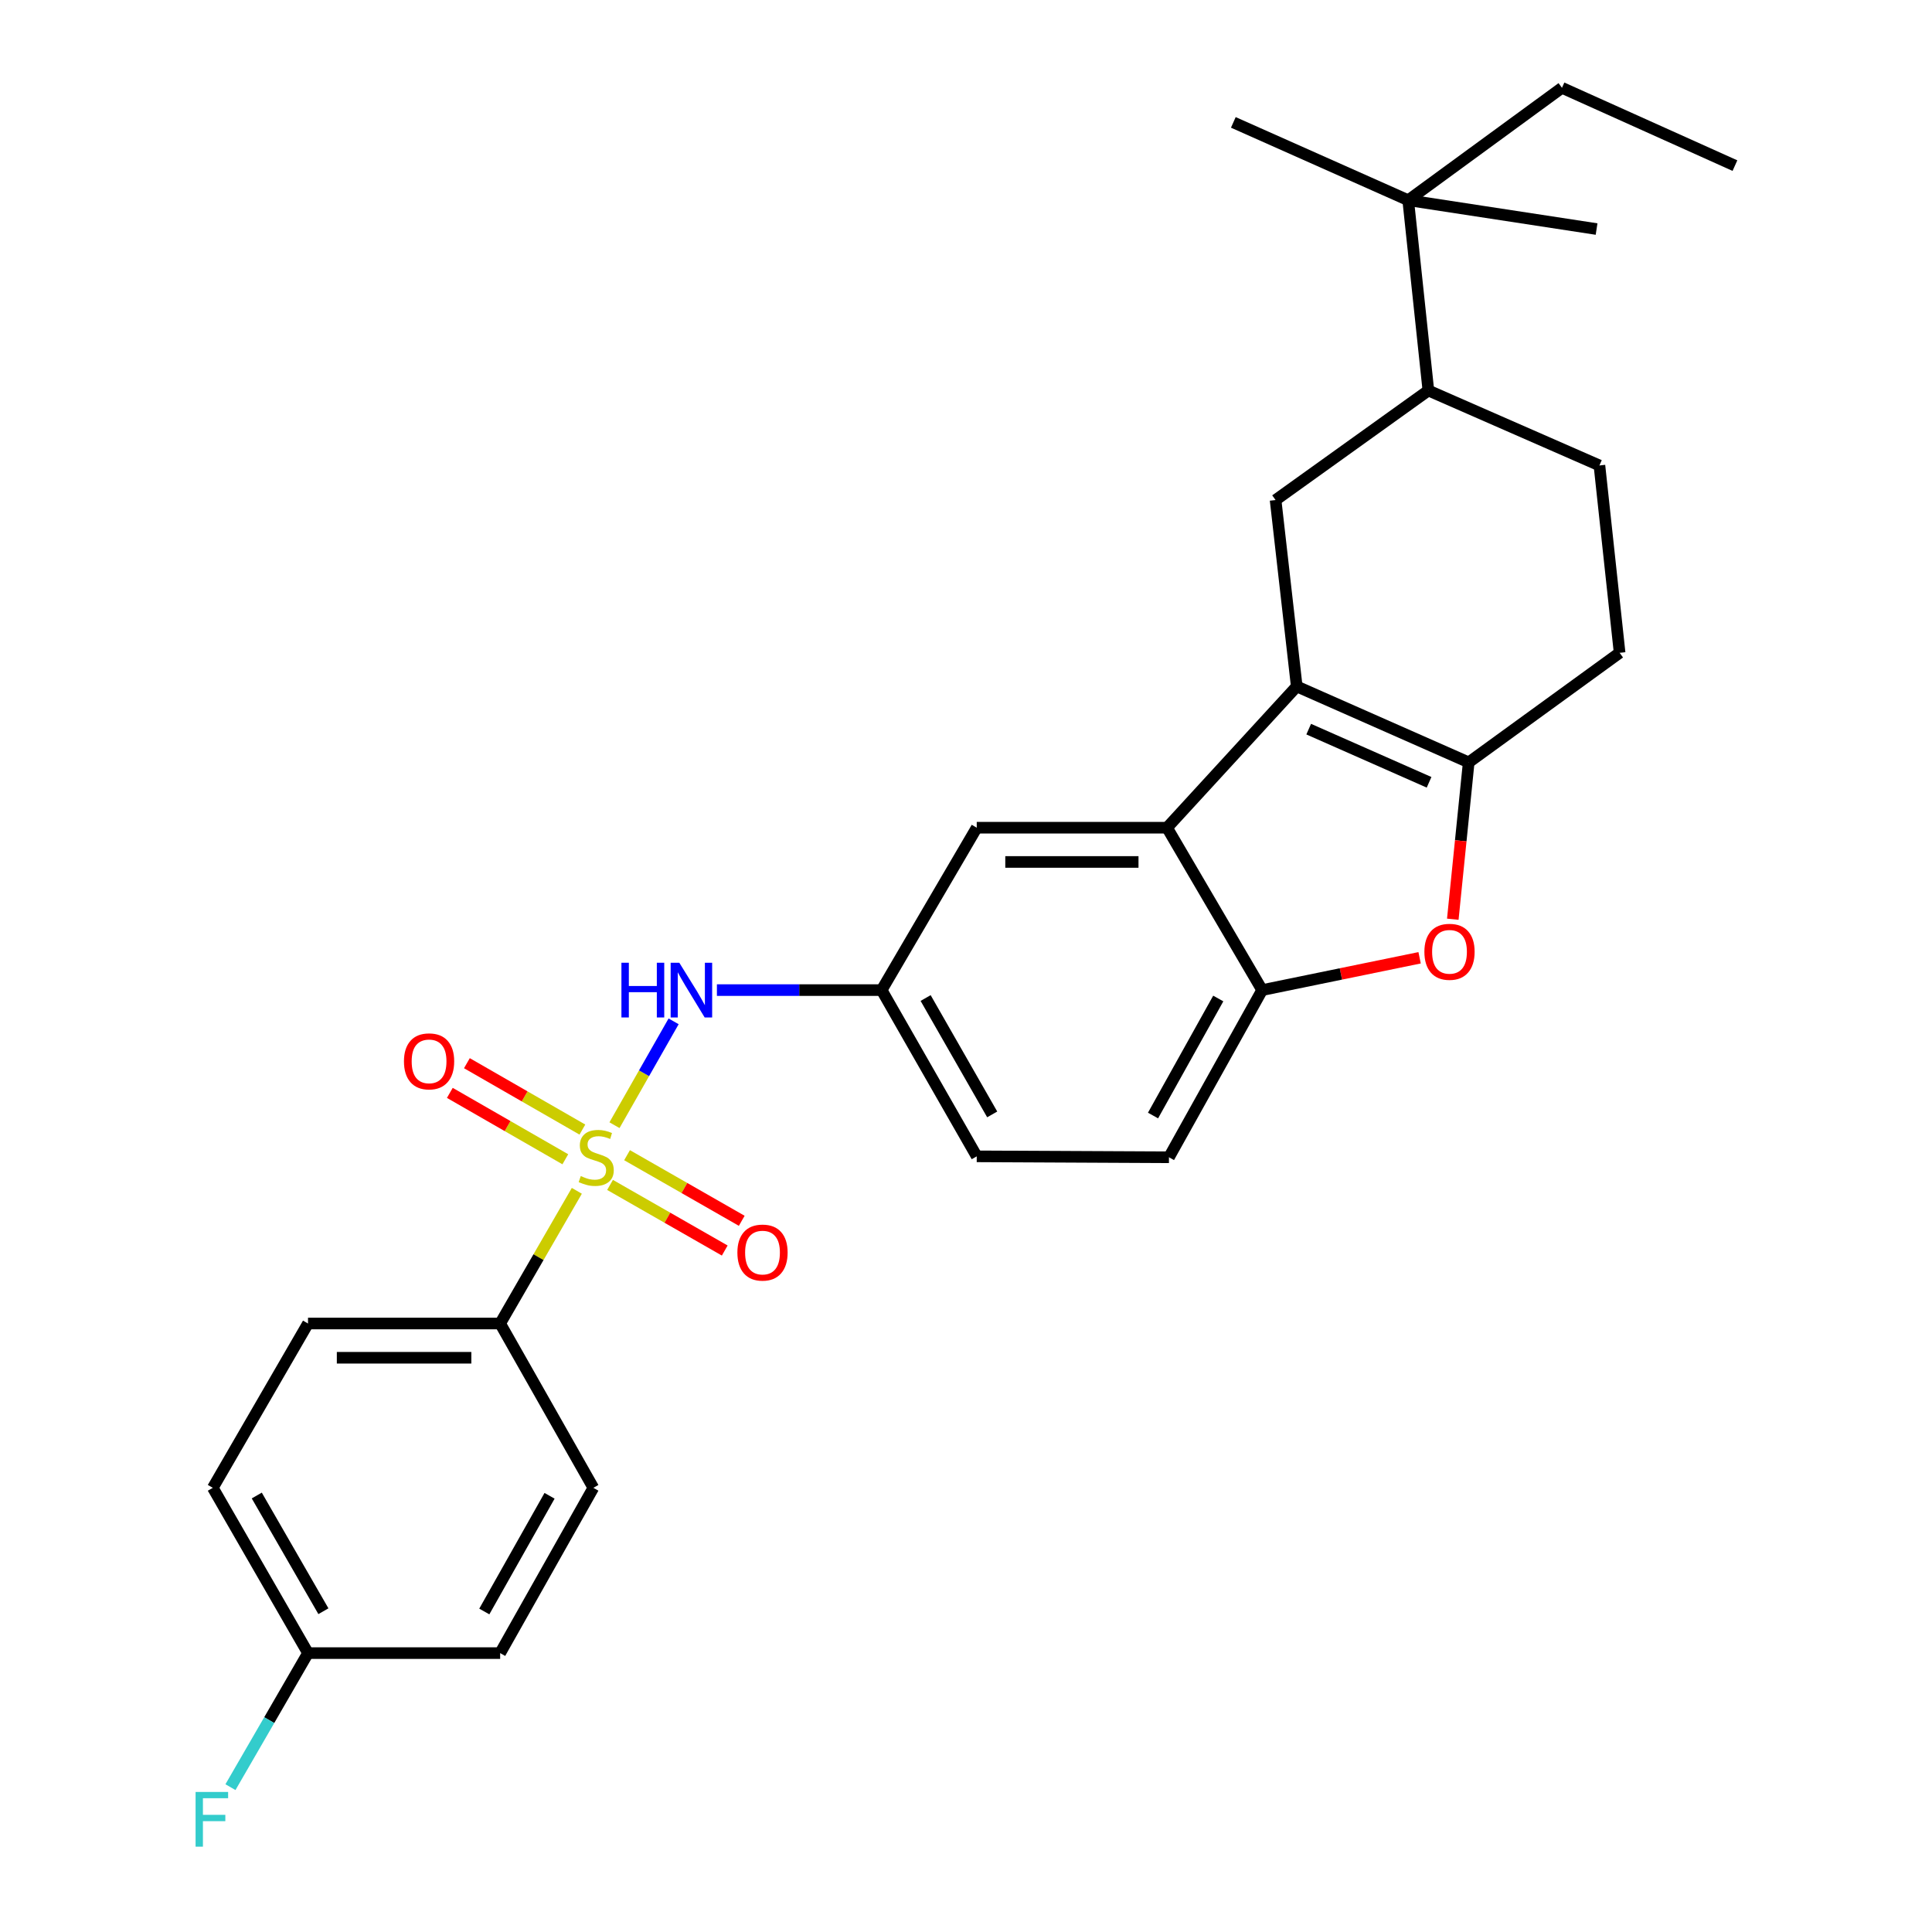 <?xml version='1.0' encoding='iso-8859-1'?>
<svg version='1.1' baseProfile='full'
              xmlns='http://www.w3.org/2000/svg'
                      xmlns:rdkit='http://www.rdkit.org/xml'
                      xmlns:xlink='http://www.w3.org/1999/xlink'
                  xml:space='preserve'
width='1000px' height='1000px' viewBox='0 0 1000 1000'>
<!-- END OF HEADER -->
<rect style='opacity:1.0;fill:#FFFFFF;stroke:none' width='1000' height='1000' x='0' y='0'> </rect>
<path class='bond-6' d='M 318.058,582.397 L 333.36,555.521' style='fill:none;fill-rule:evenodd;stroke:#CCCC00;stroke-width:6px;stroke-linecap:butt;stroke-linejoin:miter;stroke-opacity:1' />
<path class='bond-6' d='M 333.36,555.521 L 348.663,528.645' style='fill:none;fill-rule:evenodd;stroke:#0000FF;stroke-width:6px;stroke-linecap:butt;stroke-linejoin:miter;stroke-opacity:1' />
<path class='bond-7' d='M 298.566,616.371 L 278.723,650.71' style='fill:none;fill-rule:evenodd;stroke:#CCCC00;stroke-width:6px;stroke-linecap:butt;stroke-linejoin:miter;stroke-opacity:1' />
<path class='bond-7' d='M 278.723,650.71 L 258.879,685.048' style='fill:none;fill-rule:evenodd;stroke:#000000;stroke-width:6px;stroke-linecap:butt;stroke-linejoin:miter;stroke-opacity:1' />
<path class='bond-9' d='M 315.759,613.313 L 345.442,630.294' style='fill:none;fill-rule:evenodd;stroke:#CCCC00;stroke-width:6px;stroke-linecap:butt;stroke-linejoin:miter;stroke-opacity:1' />
<path class='bond-9' d='M 345.442,630.294 L 375.125,647.275' style='fill:none;fill-rule:evenodd;stroke:#FF0000;stroke-width:6px;stroke-linecap:butt;stroke-linejoin:miter;stroke-opacity:1' />
<path class='bond-9' d='M 324.561,597.926 L 354.244,614.907' style='fill:none;fill-rule:evenodd;stroke:#CCCC00;stroke-width:6px;stroke-linecap:butt;stroke-linejoin:miter;stroke-opacity:1' />
<path class='bond-9' d='M 354.244,614.907 L 383.927,631.888' style='fill:none;fill-rule:evenodd;stroke:#FF0000;stroke-width:6px;stroke-linecap:butt;stroke-linejoin:miter;stroke-opacity:1' />
<path class='bond-10' d='M 301.444,584.669 L 271.554,567.487' style='fill:none;fill-rule:evenodd;stroke:#CCCC00;stroke-width:6px;stroke-linecap:butt;stroke-linejoin:miter;stroke-opacity:1' />
<path class='bond-10' d='M 271.554,567.487 L 241.665,550.306' style='fill:none;fill-rule:evenodd;stroke:#FF0000;stroke-width:6px;stroke-linecap:butt;stroke-linejoin:miter;stroke-opacity:1' />
<path class='bond-10' d='M 292.609,600.037 L 262.72,582.855' style='fill:none;fill-rule:evenodd;stroke:#CCCC00;stroke-width:6px;stroke-linecap:butt;stroke-linejoin:miter;stroke-opacity:1' />
<path class='bond-10' d='M 262.72,582.855 L 232.831,565.674' style='fill:none;fill-rule:evenodd;stroke:#FF0000;stroke-width:6px;stroke-linecap:butt;stroke-linejoin:miter;stroke-opacity:1' />
<path class='bond-0' d='M 671.192,355.29 L 604.059,428.421' style='fill:none;fill-rule:evenodd;stroke:#000000;stroke-width:6px;stroke-linecap:butt;stroke-linejoin:miter;stroke-opacity:1' />
<path class='bond-1' d='M 671.192,355.29 L 760.198,394.603' style='fill:none;fill-rule:evenodd;stroke:#000000;stroke-width:6px;stroke-linecap:butt;stroke-linejoin:miter;stroke-opacity:1' />
<path class='bond-1' d='M 677.381,377.402 L 739.685,404.921' style='fill:none;fill-rule:evenodd;stroke:#000000;stroke-width:6px;stroke-linecap:butt;stroke-linejoin:miter;stroke-opacity:1' />
<path class='bond-5' d='M 671.192,355.29 L 660.241,258.82' style='fill:none;fill-rule:evenodd;stroke:#000000;stroke-width:6px;stroke-linecap:butt;stroke-linejoin:miter;stroke-opacity:1' />
<path class='bond-14' d='M 760.198,394.603 L 838.311,337.889' style='fill:none;fill-rule:evenodd;stroke:#000000;stroke-width:6px;stroke-linecap:butt;stroke-linejoin:miter;stroke-opacity:1' />
<path class='bond-30' d='M 760.198,394.603 L 756.08,435.196' style='fill:none;fill-rule:evenodd;stroke:#000000;stroke-width:6px;stroke-linecap:butt;stroke-linejoin:miter;stroke-opacity:1' />
<path class='bond-30' d='M 756.08,435.196 L 751.963,475.789' style='fill:none;fill-rule:evenodd;stroke:#FF0000;stroke-width:6px;stroke-linecap:butt;stroke-linejoin:miter;stroke-opacity:1' />
<path class='bond-2' d='M 604.059,428.421 L 505.56,428.421' style='fill:none;fill-rule:evenodd;stroke:#000000;stroke-width:6px;stroke-linecap:butt;stroke-linejoin:miter;stroke-opacity:1' />
<path class='bond-2' d='M 589.284,446.147 L 520.335,446.147' style='fill:none;fill-rule:evenodd;stroke:#000000;stroke-width:6px;stroke-linecap:butt;stroke-linejoin:miter;stroke-opacity:1' />
<path class='bond-29' d='M 604.059,428.421 L 653.289,512.473' style='fill:none;fill-rule:evenodd;stroke:#000000;stroke-width:6px;stroke-linecap:butt;stroke-linejoin:miter;stroke-opacity:1' />
<path class='bond-3' d='M 734.786,495.746 L 694.037,504.11' style='fill:none;fill-rule:evenodd;stroke:#FF0000;stroke-width:6px;stroke-linecap:butt;stroke-linejoin:miter;stroke-opacity:1' />
<path class='bond-3' d='M 694.037,504.11 L 653.289,512.473' style='fill:none;fill-rule:evenodd;stroke:#000000;stroke-width:6px;stroke-linecap:butt;stroke-linejoin:miter;stroke-opacity:1' />
<path class='bond-4' d='M 653.289,512.473 L 605.053,599.007' style='fill:none;fill-rule:evenodd;stroke:#000000;stroke-width:6px;stroke-linecap:butt;stroke-linejoin:miter;stroke-opacity:1' />
<path class='bond-4' d='M 630.57,516.822 L 596.805,577.396' style='fill:none;fill-rule:evenodd;stroke:#000000;stroke-width:6px;stroke-linecap:butt;stroke-linejoin:miter;stroke-opacity:1' />
<path class='bond-8' d='M 660.241,258.82 L 739.32,202.125' style='fill:none;fill-rule:evenodd;stroke:#000000;stroke-width:6px;stroke-linecap:butt;stroke-linejoin:miter;stroke-opacity:1' />
<path class='bond-13' d='M 371.072,512.473 L 413.701,512.473' style='fill:none;fill-rule:evenodd;stroke:#0000FF;stroke-width:6px;stroke-linecap:butt;stroke-linejoin:miter;stroke-opacity:1' />
<path class='bond-13' d='M 413.701,512.473 L 456.33,512.473' style='fill:none;fill-rule:evenodd;stroke:#000000;stroke-width:6px;stroke-linecap:butt;stroke-linejoin:miter;stroke-opacity:1' />
<path class='bond-17' d='M 258.879,685.048 L 159.425,685.048' style='fill:none;fill-rule:evenodd;stroke:#000000;stroke-width:6px;stroke-linecap:butt;stroke-linejoin:miter;stroke-opacity:1' />
<path class='bond-17' d='M 243.961,702.774 L 174.343,702.774' style='fill:none;fill-rule:evenodd;stroke:#000000;stroke-width:6px;stroke-linecap:butt;stroke-linejoin:miter;stroke-opacity:1' />
<path class='bond-18' d='M 258.879,685.048 L 307.124,770.095' style='fill:none;fill-rule:evenodd;stroke:#000000;stroke-width:6px;stroke-linecap:butt;stroke-linejoin:miter;stroke-opacity:1' />
<path class='bond-12' d='M 739.32,202.125 L 728.881,103.636' style='fill:none;fill-rule:evenodd;stroke:#000000;stroke-width:6px;stroke-linecap:butt;stroke-linejoin:miter;stroke-opacity:1' />
<path class='bond-16' d='M 739.32,202.125 L 827.863,240.916' style='fill:none;fill-rule:evenodd;stroke:#000000;stroke-width:6px;stroke-linecap:butt;stroke-linejoin:miter;stroke-opacity:1' />
<path class='bond-11' d='M 505.56,428.421 L 456.33,512.473' style='fill:none;fill-rule:evenodd;stroke:#000000;stroke-width:6px;stroke-linecap:butt;stroke-linejoin:miter;stroke-opacity:1' />
<path class='bond-24' d='M 728.881,103.636 L 808.472,45.455' style='fill:none;fill-rule:evenodd;stroke:#000000;stroke-width:6px;stroke-linecap:butt;stroke-linejoin:miter;stroke-opacity:1' />
<path class='bond-25' d='M 728.881,103.636 L 638.369,63.348' style='fill:none;fill-rule:evenodd;stroke:#000000;stroke-width:6px;stroke-linecap:butt;stroke-linejoin:miter;stroke-opacity:1' />
<path class='bond-26' d='M 728.881,103.636 L 826.386,118.556' style='fill:none;fill-rule:evenodd;stroke:#000000;stroke-width:6px;stroke-linecap:butt;stroke-linejoin:miter;stroke-opacity:1' />
<path class='bond-19' d='M 456.33,512.473 L 505.56,598.524' style='fill:none;fill-rule:evenodd;stroke:#000000;stroke-width:6px;stroke-linecap:butt;stroke-linejoin:miter;stroke-opacity:1' />
<path class='bond-19' d='M 479.101,516.578 L 513.562,576.814' style='fill:none;fill-rule:evenodd;stroke:#000000;stroke-width:6px;stroke-linecap:butt;stroke-linejoin:miter;stroke-opacity:1' />
<path class='bond-31' d='M 838.311,337.889 L 827.863,240.916' style='fill:none;fill-rule:evenodd;stroke:#000000;stroke-width:6px;stroke-linecap:butt;stroke-linejoin:miter;stroke-opacity:1' />
<path class='bond-15' d='M 605.053,599.007 L 505.56,598.524' style='fill:none;fill-rule:evenodd;stroke:#000000;stroke-width:6px;stroke-linecap:butt;stroke-linejoin:miter;stroke-opacity:1' />
<path class='bond-22' d='M 159.425,685.048 L 110.156,770.095' style='fill:none;fill-rule:evenodd;stroke:#000000;stroke-width:6px;stroke-linecap:butt;stroke-linejoin:miter;stroke-opacity:1' />
<path class='bond-21' d='M 307.124,770.095 L 258.879,855.644' style='fill:none;fill-rule:evenodd;stroke:#000000;stroke-width:6px;stroke-linecap:butt;stroke-linejoin:miter;stroke-opacity:1' />
<path class='bond-21' d='M 284.447,774.22 L 250.675,834.104' style='fill:none;fill-rule:evenodd;stroke:#000000;stroke-width:6px;stroke-linecap:butt;stroke-linejoin:miter;stroke-opacity:1' />
<path class='bond-20' d='M 159.425,855.644 L 258.879,855.644' style='fill:none;fill-rule:evenodd;stroke:#000000;stroke-width:6px;stroke-linecap:butt;stroke-linejoin:miter;stroke-opacity:1' />
<path class='bond-23' d='M 159.425,855.644 L 139.354,890.337' style='fill:none;fill-rule:evenodd;stroke:#000000;stroke-width:6px;stroke-linecap:butt;stroke-linejoin:miter;stroke-opacity:1' />
<path class='bond-23' d='M 139.354,890.337 L 119.283,925.03' style='fill:none;fill-rule:evenodd;stroke:#33CCCC;stroke-width:6px;stroke-linecap:butt;stroke-linejoin:miter;stroke-opacity:1' />
<path class='bond-28' d='M 159.425,855.644 L 110.156,770.095' style='fill:none;fill-rule:evenodd;stroke:#000000;stroke-width:6px;stroke-linecap:butt;stroke-linejoin:miter;stroke-opacity:1' />
<path class='bond-28' d='M 167.395,833.965 L 132.907,774.08' style='fill:none;fill-rule:evenodd;stroke:#000000;stroke-width:6px;stroke-linecap:butt;stroke-linejoin:miter;stroke-opacity:1' />
<path class='bond-27' d='M 808.472,45.455 L 898,85.723' style='fill:none;fill-rule:evenodd;stroke:#000000;stroke-width:6px;stroke-linecap:butt;stroke-linejoin:miter;stroke-opacity:1' />
<path  class='atom-0' d='M 300.601 608.727
Q 300.921 608.847, 302.241 609.407
Q 303.561 609.967, 305.001 610.327
Q 306.481 610.647, 307.921 610.647
Q 310.601 610.647, 312.161 609.367
Q 313.721 608.047, 313.721 605.767
Q 313.721 604.207, 312.921 603.247
Q 312.161 602.287, 310.961 601.767
Q 309.761 601.247, 307.761 600.647
Q 305.241 599.887, 303.721 599.167
Q 302.241 598.447, 301.161 596.927
Q 300.121 595.407, 300.121 592.847
Q 300.121 589.287, 302.521 587.087
Q 304.961 584.887, 309.761 584.887
Q 313.041 584.887, 316.761 586.447
L 315.841 589.527
Q 312.441 588.127, 309.881 588.127
Q 307.121 588.127, 305.601 589.287
Q 304.081 590.407, 304.121 592.367
Q 304.121 593.887, 304.881 594.807
Q 305.681 595.727, 306.801 596.247
Q 307.961 596.767, 309.881 597.367
Q 312.441 598.167, 313.961 598.967
Q 315.481 599.767, 316.561 601.407
Q 317.681 603.007, 317.681 605.767
Q 317.681 609.687, 315.041 611.807
Q 312.441 613.887, 308.081 613.887
Q 305.561 613.887, 303.641 613.327
Q 301.761 612.807, 299.521 611.887
L 300.601 608.727
' fill='#CCCC00'/>
<path  class='atom-4' d='M 737.261 492.65
Q 737.261 485.85, 740.621 482.05
Q 743.981 478.25, 750.261 478.25
Q 756.541 478.25, 759.901 482.05
Q 763.261 485.85, 763.261 492.65
Q 763.261 499.53, 759.861 503.45
Q 756.461 507.33, 750.261 507.33
Q 744.021 507.33, 740.621 503.45
Q 737.261 499.57, 737.261 492.65
M 750.261 504.13
Q 754.581 504.13, 756.901 501.25
Q 759.261 498.33, 759.261 492.65
Q 759.261 487.09, 756.901 484.29
Q 754.581 481.45, 750.261 481.45
Q 745.941 481.45, 743.581 484.25
Q 741.261 487.05, 741.261 492.65
Q 741.261 498.37, 743.581 501.25
Q 745.941 504.13, 750.261 504.13
' fill='#FF0000'/>
<path  class='atom-7' d='M 321.65 498.313
L 325.49 498.313
L 325.49 510.353
L 339.97 510.353
L 339.97 498.313
L 343.81 498.313
L 343.81 526.633
L 339.97 526.633
L 339.97 513.553
L 325.49 513.553
L 325.49 526.633
L 321.65 526.633
L 321.65 498.313
' fill='#0000FF'/>
<path  class='atom-7' d='M 351.61 498.313
L 360.89 513.313
Q 361.81 514.793, 363.29 517.473
Q 364.77 520.153, 364.85 520.313
L 364.85 498.313
L 368.61 498.313
L 368.61 526.633
L 364.73 526.633
L 354.77 510.233
Q 353.61 508.313, 352.37 506.113
Q 351.17 503.913, 350.81 503.233
L 350.81 526.633
L 347.13 526.633
L 347.13 498.313
L 351.61 498.313
' fill='#0000FF'/>
<path  class='atom-10' d='M 381.672 648.326
Q 381.672 641.526, 385.032 637.726
Q 388.392 633.926, 394.672 633.926
Q 400.952 633.926, 404.312 637.726
Q 407.672 641.526, 407.672 648.326
Q 407.672 655.206, 404.272 659.126
Q 400.872 663.006, 394.672 663.006
Q 388.432 663.006, 385.032 659.126
Q 381.672 655.246, 381.672 648.326
M 394.672 659.806
Q 398.992 659.806, 401.312 656.926
Q 403.672 654.006, 403.672 648.326
Q 403.672 642.766, 401.312 639.966
Q 398.992 637.126, 394.672 637.126
Q 390.352 637.126, 387.992 639.926
Q 385.672 642.726, 385.672 648.326
Q 385.672 654.046, 387.992 656.926
Q 390.352 659.806, 394.672 659.806
' fill='#FF0000'/>
<path  class='atom-11' d='M 209.087 549.355
Q 209.087 542.555, 212.447 538.755
Q 215.807 534.955, 222.087 534.955
Q 228.367 534.955, 231.727 538.755
Q 235.087 542.555, 235.087 549.355
Q 235.087 556.235, 231.687 560.155
Q 228.287 564.035, 222.087 564.035
Q 215.847 564.035, 212.447 560.155
Q 209.087 556.275, 209.087 549.355
M 222.087 560.835
Q 226.407 560.835, 228.727 557.955
Q 231.087 555.035, 231.087 549.355
Q 231.087 543.795, 228.727 540.995
Q 226.407 538.155, 222.087 538.155
Q 217.767 538.155, 215.407 540.955
Q 213.087 543.755, 213.087 549.355
Q 213.087 555.075, 215.407 557.955
Q 217.767 560.835, 222.087 560.835
' fill='#FF0000'/>
<path  class='atom-24' d='M 101.233 927.515
L 118.073 927.515
L 118.073 930.755
L 105.033 930.755
L 105.033 939.355
L 116.633 939.355
L 116.633 942.635
L 105.033 942.635
L 105.033 955.835
L 101.233 955.835
L 101.233 927.515
' fill='#33CCCC'/>
</svg>
